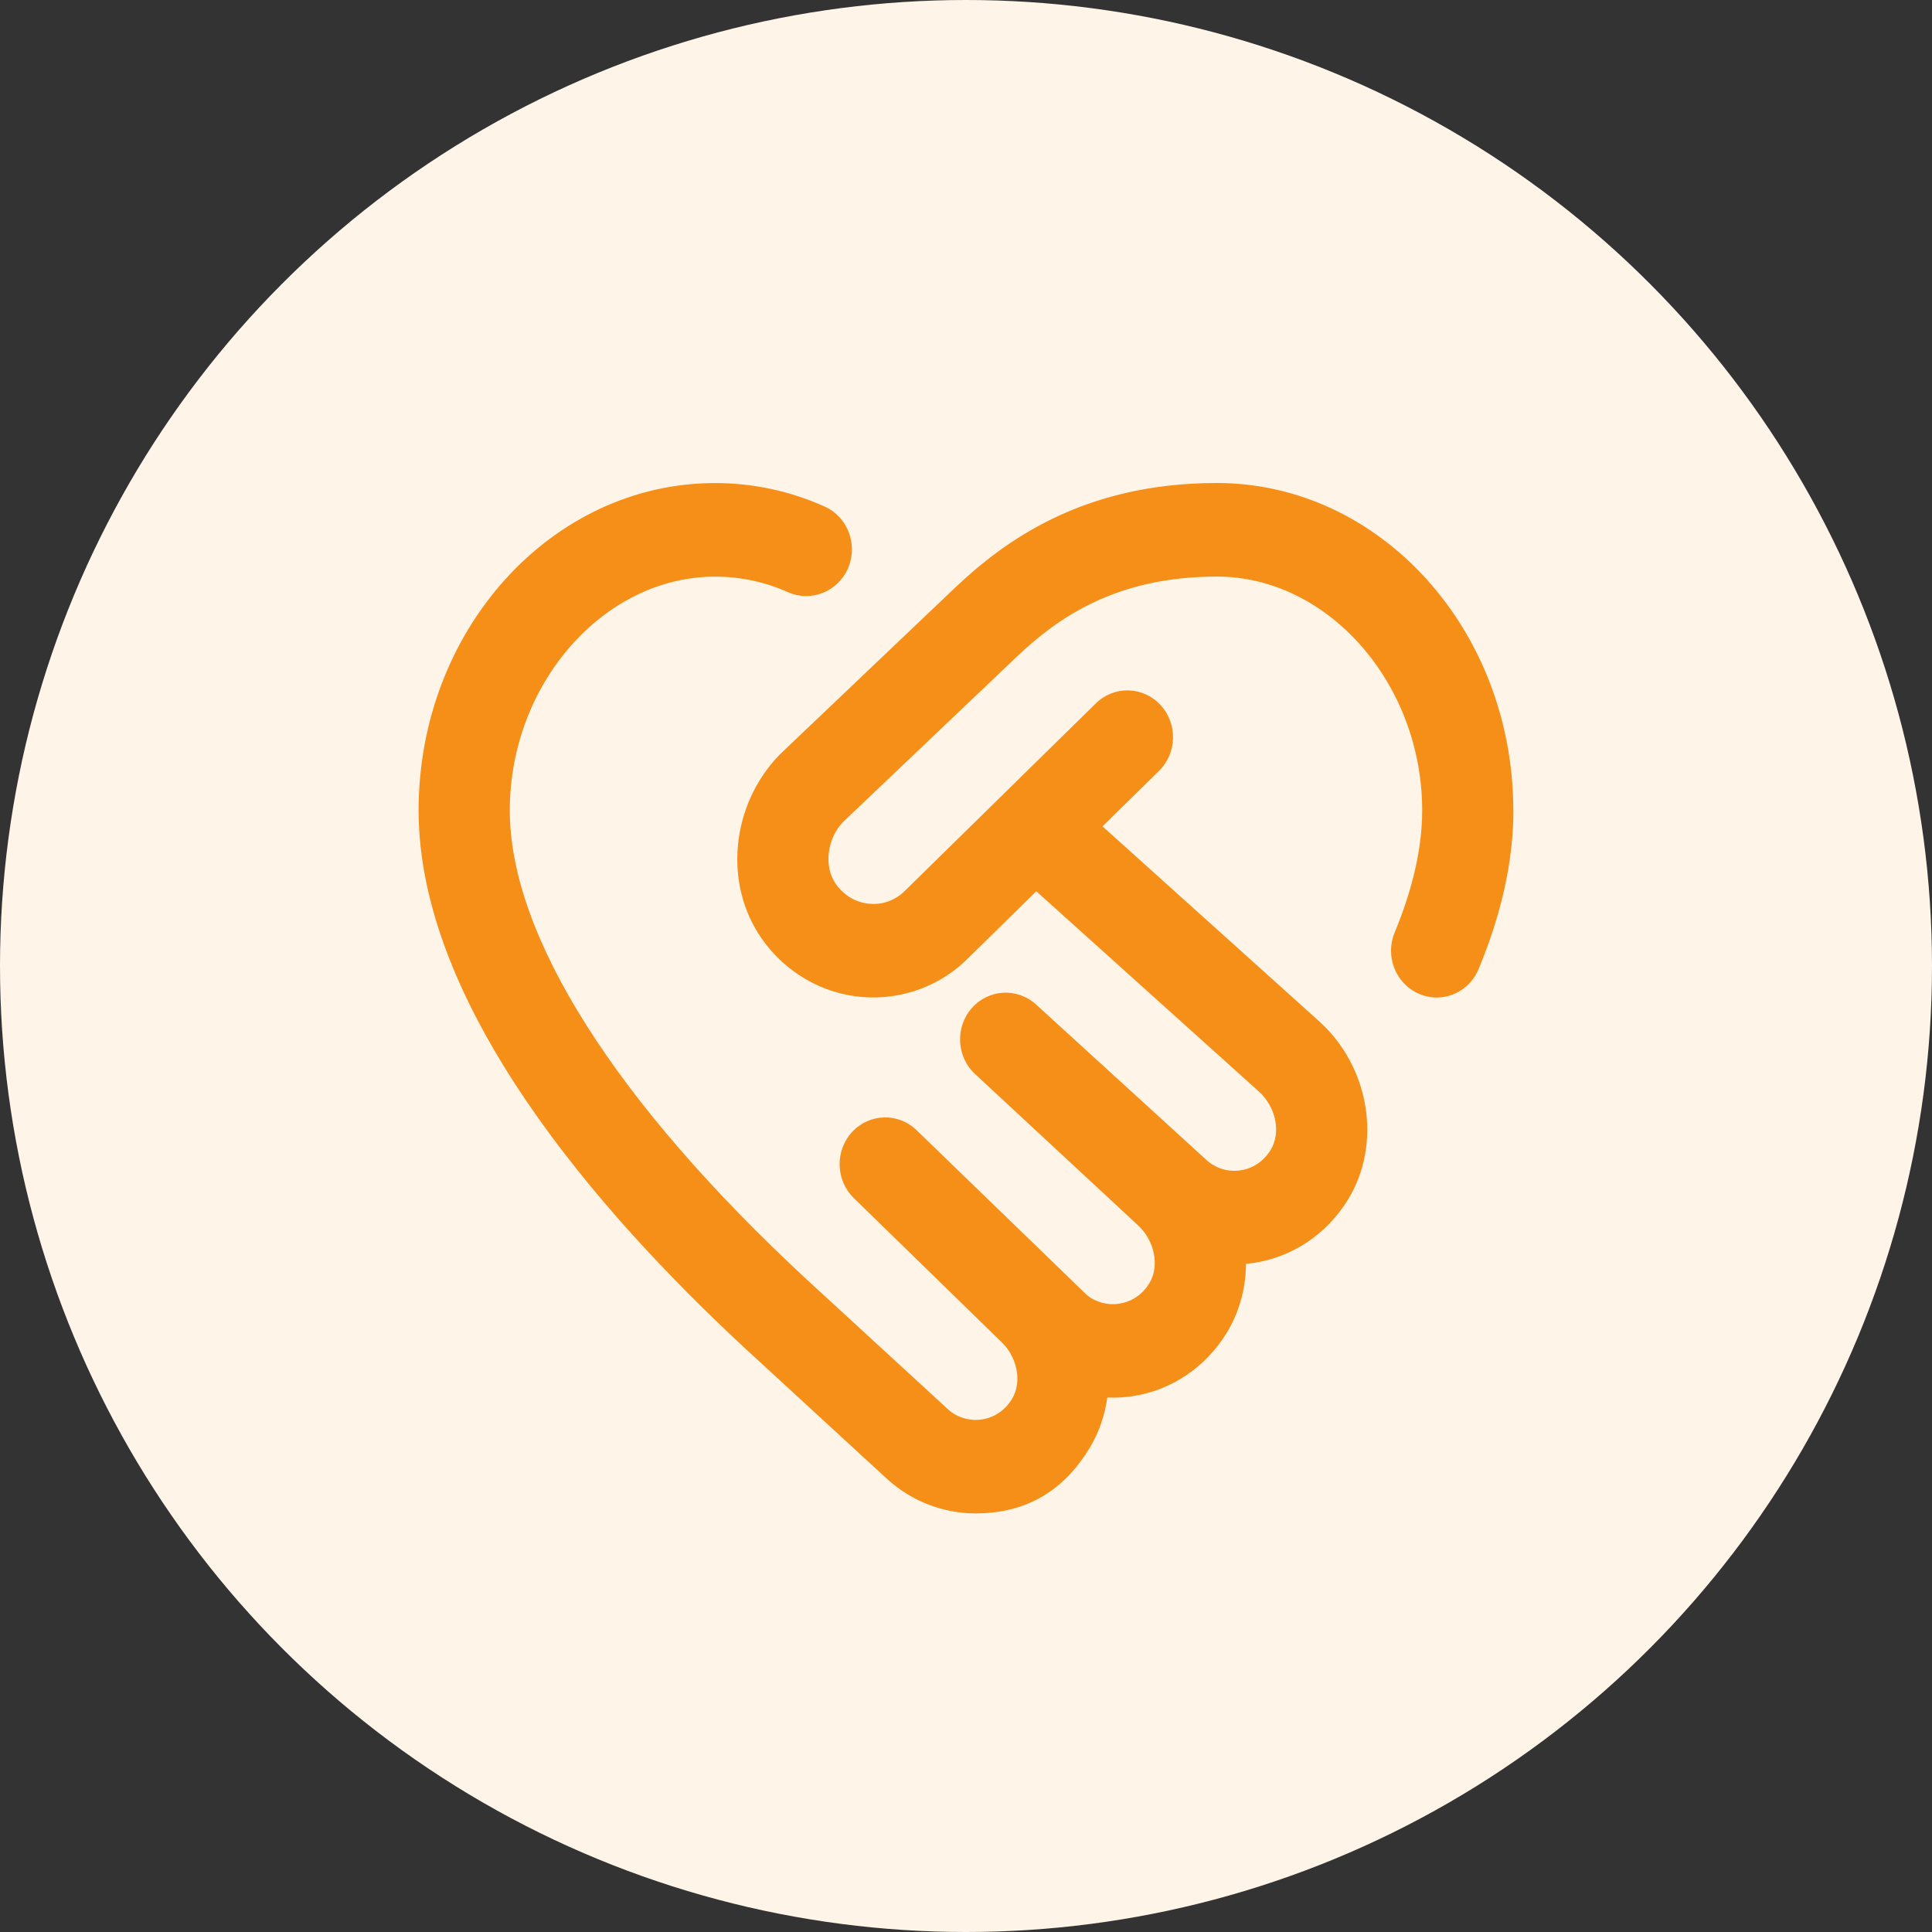 <svg width="60" height="60" viewBox="0 0 60 60" fill="none" xmlns="http://www.w3.org/2000/svg">
<rect x="0" y="0" width="60" height="60" fill="#333333" stroke="none"/>
<circle cx="30" cy="30" r="30" fill="#FEF4E8"/>
<path d="M47 25.168C47 26.713 46.637 28.37 45.92 30.095C45.691 30.646 45.168 30.979 44.617 30.979C44.432 30.979 44.243 30.941 44.062 30.861C43.341 30.548 43.006 29.694 43.314 28.956C43.879 27.593 44.167 26.32 44.167 25.168C44.167 21.232 41.247 17.906 37.792 17.906C34.625 17.906 32.822 19.221 31.607 20.366L26.189 25.521C25.689 26.035 25.57 26.899 25.958 27.453C26.212 27.814 26.584 28.032 27.005 28.067C27.423 28.106 27.828 27.949 28.122 27.646L34.033 21.844C34.594 21.29 35.494 21.309 36.036 21.889C36.578 22.468 36.558 23.387 35.992 23.942L34.239 25.663L40.964 31.714C42.539 33.131 42.927 35.512 41.866 37.25C41.213 38.319 40.146 39.038 38.941 39.22C38.858 39.231 38.778 39.242 38.696 39.249C38.69 39.997 38.496 40.737 38.098 41.391C37.445 42.46 36.378 43.179 35.172 43.36C34.91 43.398 34.65 43.414 34.389 43.401C34.312 43.956 34.128 44.496 33.829 44.986C33.176 46.054 32.124 47 30.299 47C29.297 47 28.326 46.63 27.563 45.943L23.166 41.899C18.526 37.6 13 31.211 13 25.168C13 19.562 17.131 15.002 22.208 15.002C23.378 15.002 24.522 15.245 25.604 15.728C26.322 16.047 26.652 16.903 26.341 17.637C26.029 18.372 25.195 18.709 24.478 18.393C23.753 18.07 22.989 17.908 22.207 17.908C18.752 17.908 15.832 21.234 15.832 25.169C15.832 29.053 19.109 34.228 25.061 39.742L29.445 43.771C29.724 44.023 30.11 44.139 30.493 44.082C30.881 44.024 31.214 43.799 31.428 43.446C31.754 42.91 31.592 42.114 31.058 41.635L26.515 37.207C25.95 36.655 25.926 35.737 26.463 35.154C27.001 34.574 27.896 34.549 28.464 35.098L33.737 40.202C33.991 40.428 34.383 40.547 34.76 40.486C35.148 40.428 35.481 40.202 35.695 39.85C36.021 39.314 35.859 38.518 35.325 38.037L30.282 33.356C29.704 32.821 29.657 31.904 30.178 31.31C30.698 30.716 31.592 30.664 32.175 31.195L37.476 36.032C37.759 36.287 38.147 36.406 38.528 36.345C38.916 36.287 39.249 36.061 39.463 35.709C39.789 35.173 39.628 34.377 39.094 33.897L32.183 27.679L30.101 29.723C29.241 30.606 28.027 31.065 26.774 30.963C25.53 30.86 24.393 30.199 23.656 29.149C22.459 27.444 22.701 24.985 24.22 23.428L29.681 18.232C31.157 16.842 33.597 15 37.789 15C42.866 15 46.997 19.56 46.997 25.167L47 25.168Z" fill="#F68F18"/>
</svg>
